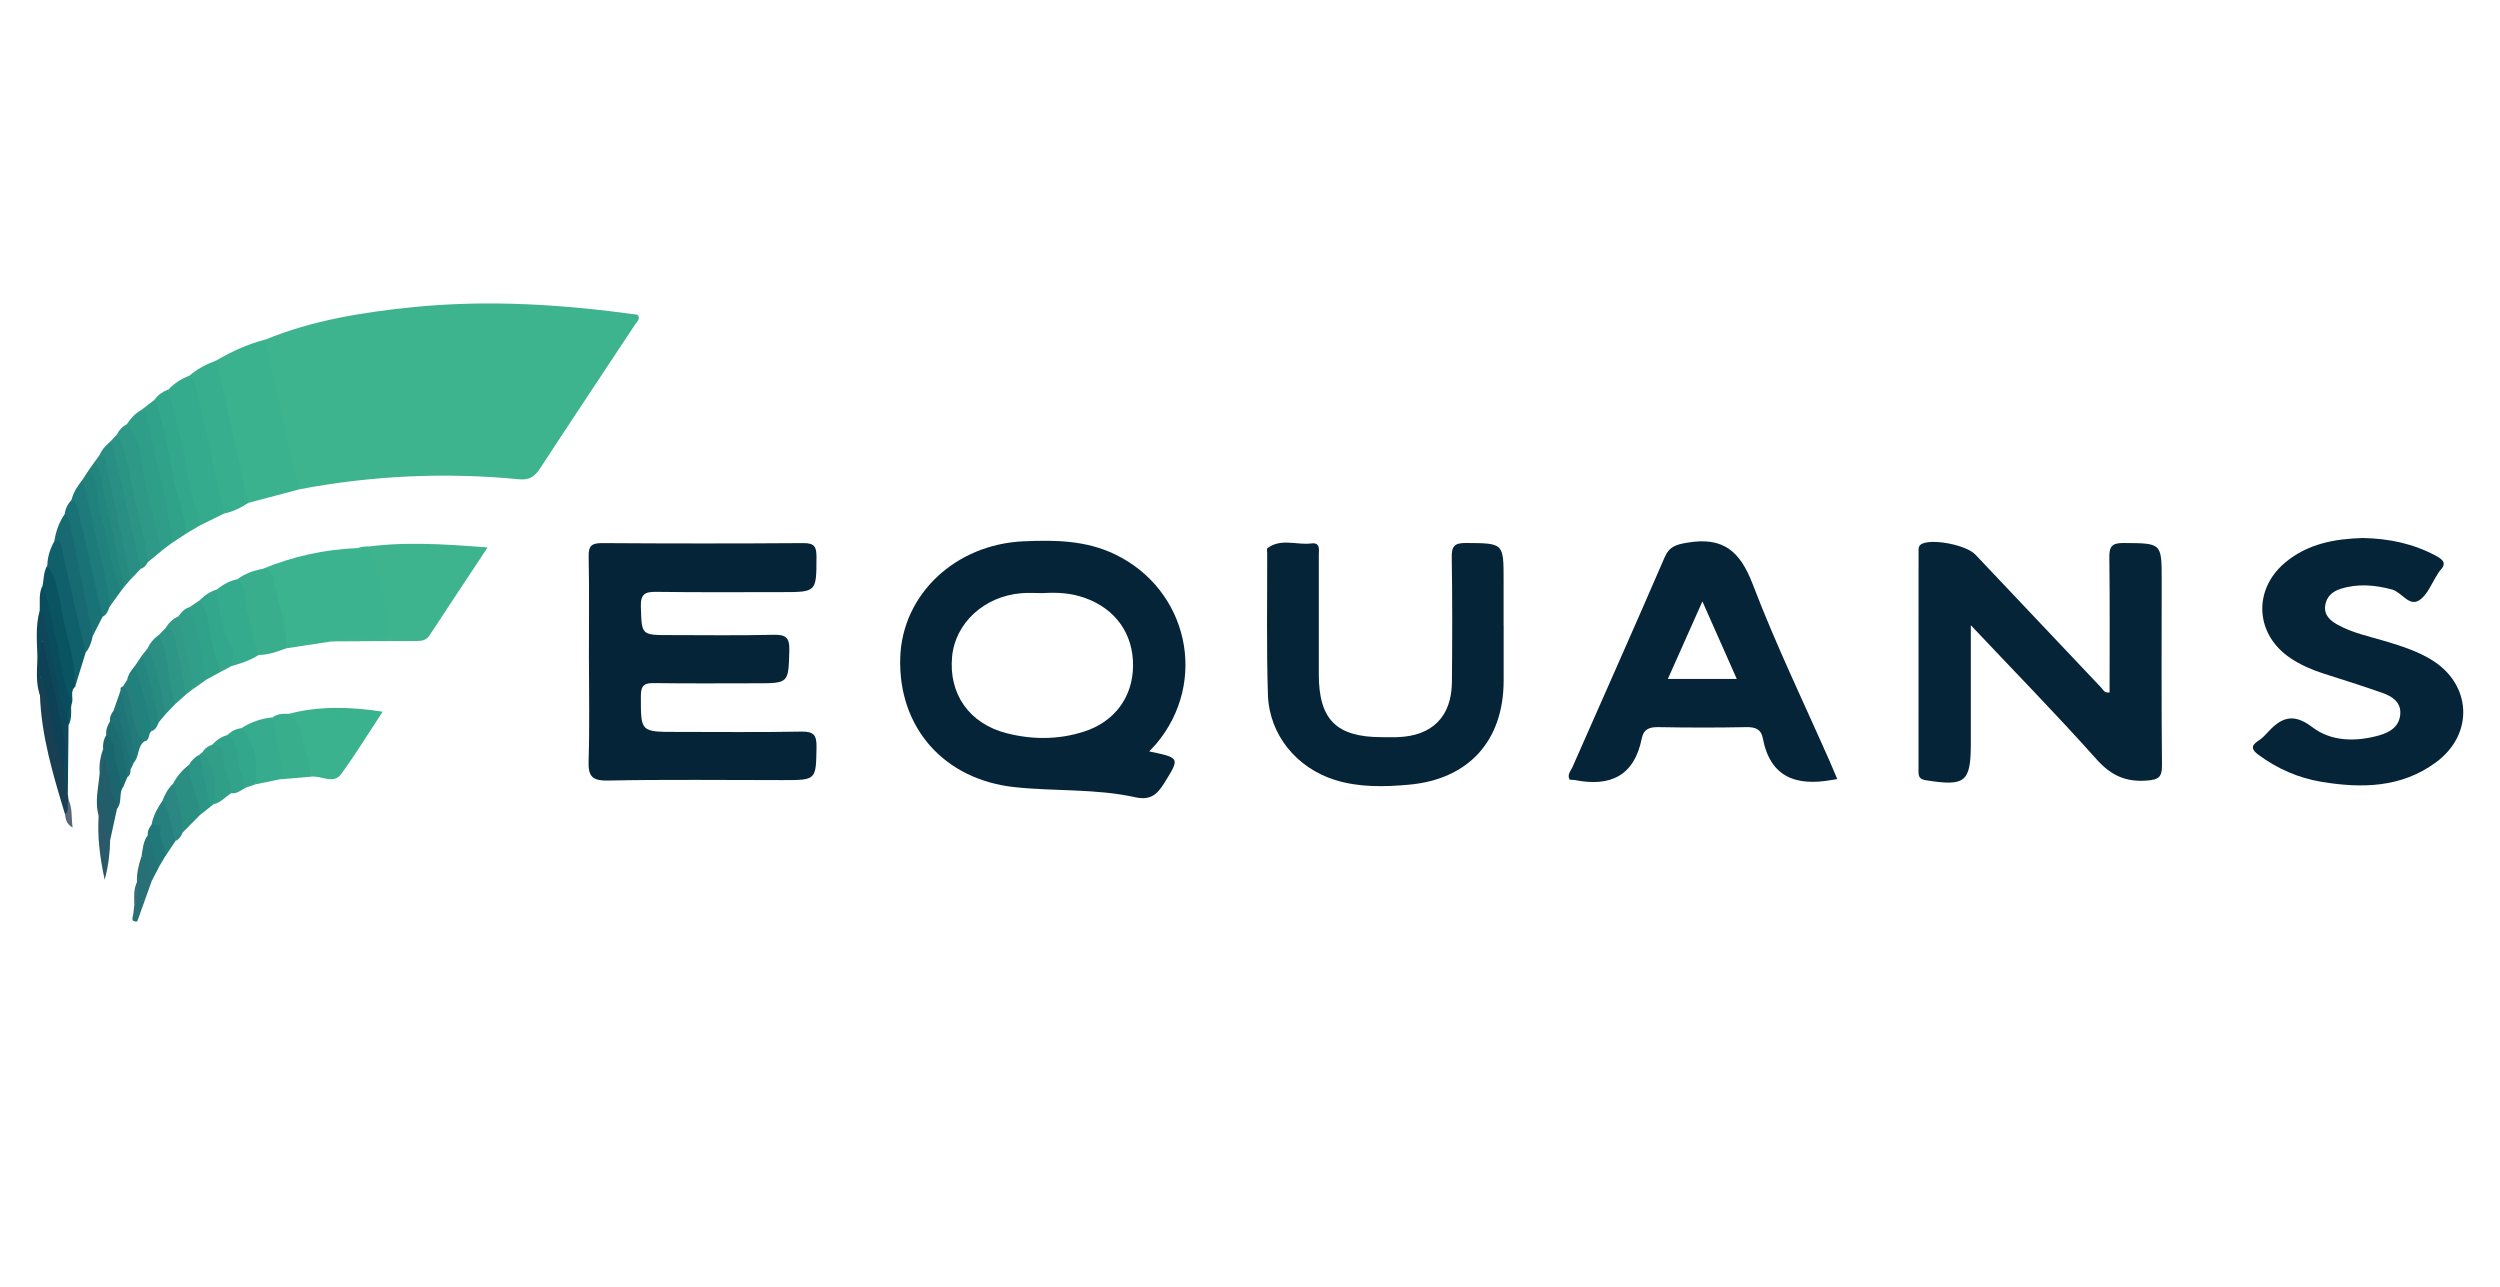 <svg width="136" height="70" viewBox="0 0 136 70" fill="none" xmlns="http://www.w3.org/2000/svg">
<mask id="mask0_2386_2708" style="mask-type:alpha" maskUnits="userSpaceOnUse" x="0" y="0" width="136" height="70">
<rect width="136" height="70" fill="white"/>
</mask>
<g mask="url(#mask0_2386_2708)">
<path d="M14.43 18.476C17.012 17.416 19.74 16.984 22.488 16.707C26.574 16.297 30.644 16.562 34.686 17.121C34.855 17.354 34.66 17.486 34.566 17.628C32.84 20.243 31.097 22.849 29.385 25.474C29.097 25.912 28.813 26.127 28.249 26.073C24.255 25.692 20.285 25.861 16.338 26.61C16.078 26.419 15.89 26.172 15.81 25.861C15.238 23.628 14.854 21.354 14.333 19.11C14.282 18.892 14.309 18.675 14.427 18.479L14.43 18.476Z" fill="#3DB48E"/>
<path d="M62.521 40.875C62.693 40.687 62.8 40.58 62.9 40.464C65.742 37.082 64.639 32.073 60.65 30.153C59.058 29.388 57.375 29.372 55.673 29.447C51.958 29.616 49.078 32.346 48.973 35.782C48.855 39.559 51.338 42.41 55.201 42.821C57.383 43.055 59.606 42.894 61.761 43.371C62.564 43.548 62.937 43.237 63.321 42.622C64.191 41.221 64.215 41.235 62.524 40.877L62.521 40.875ZM58.961 39.801C57.587 40.244 56.167 40.244 54.779 39.892C52.723 39.372 51.601 37.748 51.794 35.718C51.969 33.887 53.544 32.438 55.558 32.271C55.963 32.236 56.374 32.266 56.715 32.266C57.541 32.212 58.288 32.266 59.01 32.524C60.685 33.114 61.659 34.489 61.638 36.233C61.619 37.919 60.639 39.267 58.961 39.801Z" fill="#052437"/>
<path d="M32.036 35.912C32.036 34.033 32.06 32.154 32.023 30.275C32.01 29.685 32.192 29.542 32.764 29.545C36.409 29.569 40.055 29.572 43.7 29.545C44.309 29.54 44.417 29.744 44.417 30.299C44.411 32.211 44.433 32.211 42.508 32.211C40.245 32.211 37.982 32.229 35.722 32.197C35.105 32.189 34.842 32.294 34.863 33C34.911 34.549 34.868 34.549 36.468 34.549C38.323 34.549 40.178 34.578 42.03 34.533C42.693 34.517 42.962 34.624 42.94 35.381C42.887 37.169 42.932 37.171 41.11 37.171C39.287 37.171 37.464 37.188 35.642 37.161C35.118 37.153 34.863 37.214 34.863 37.853C34.863 39.816 34.828 39.816 36.806 39.816C39.069 39.816 41.332 39.842 43.593 39.799C44.269 39.786 44.43 39.993 44.419 40.642C44.387 42.438 44.419 42.438 42.591 42.438C39.419 42.438 36.243 42.398 33.07 42.462C32.157 42.481 31.993 42.181 32.02 41.364C32.079 39.55 32.039 37.733 32.039 35.915L32.036 35.912Z" fill="#062437"/>
<path d="M114.761 37.674C114.761 35.202 114.78 32.764 114.748 30.324C114.74 29.717 114.898 29.535 115.524 29.54C117.596 29.554 117.596 29.524 117.596 31.562C117.596 34.914 117.577 38.267 117.612 41.617C117.617 42.272 117.438 42.415 116.785 42.463C115.62 42.551 114.823 42.173 114.039 41.292C111.875 38.866 109.596 36.541 107.213 34.012V40.425C107.213 42.557 106.917 42.788 104.759 42.444C104.41 42.388 104.367 42.235 104.367 41.956C104.37 37.977 104.367 33.996 104.37 30.018C104.37 29.838 104.351 29.664 104.59 29.567C105.229 29.309 106.979 29.661 107.462 30.171C109.747 32.587 112.031 35.003 114.316 37.419C114.415 37.524 114.463 37.703 114.759 37.671L114.761 37.674Z" fill="#052437"/>
<path d="M99.599 41.556C98.165 38.3 96.611 35.092 95.344 31.771C94.657 29.976 93.733 29.194 91.801 29.519C91.18 29.624 90.815 29.718 90.55 30.332C88.904 34.144 87.213 37.935 85.541 41.733C85.447 41.945 85.235 42.139 85.393 42.418C85.49 42.423 85.584 42.418 85.675 42.436C87.608 42.818 88.912 42.206 89.315 40.157C89.412 39.674 89.72 39.548 90.201 39.556C91.803 39.586 93.406 39.588 95.006 39.556C95.492 39.545 95.808 39.68 95.894 40.147C96.297 42.291 97.709 42.772 99.631 42.434C99.693 42.423 99.754 42.412 99.948 42.38C99.811 42.058 99.709 41.806 99.596 41.553L99.599 41.556ZM90.732 36.933C91.371 35.5 91.959 34.179 92.611 32.716C93.272 34.203 93.859 35.532 94.48 36.933H90.732Z" fill="#052437"/>
<path d="M128.542 29.268C129.978 29.297 131.28 29.576 132.499 30.226C132.896 30.438 133.133 30.642 132.724 31.053C132.682 31.096 132.657 31.157 132.622 31.208C132.292 31.702 132.067 32.352 131.608 32.653C131.049 33.018 130.66 32.212 130.118 32.067C129.181 31.818 128.268 31.74 127.34 32.03C126.891 32.169 126.561 32.451 126.491 32.937C126.419 33.455 126.757 33.756 127.149 33.976C127.976 34.44 128.91 34.623 129.807 34.894C130.649 35.149 131.482 35.417 132.239 35.871C134.464 37.203 134.612 39.933 132.51 41.476C130.628 42.859 128.475 42.894 126.287 42.531C125.036 42.325 123.89 41.82 122.862 41.063C122.489 40.789 122.427 40.572 122.849 40.3C123.007 40.201 123.152 40.072 123.275 39.933C124.016 39.106 124.669 38.698 125.801 39.565C126.811 40.338 128.15 40.365 129.423 40.005C130.04 39.831 130.542 39.503 130.577 38.816C130.609 38.188 130.126 37.877 129.605 37.694C128.542 37.321 127.468 36.983 126.395 36.639C125.764 36.438 125.163 36.175 124.612 35.809C122.693 34.537 122.537 32.11 124.293 30.62C125.533 29.568 127.036 29.311 128.534 29.268H128.542Z" fill="#052437"/>
<path d="M81.799 34.019C81.799 35.02 81.799 36.025 81.799 37.026C81.793 40.293 79.906 42.392 76.647 42.687C75.305 42.808 73.947 42.84 72.631 42.432C70.54 41.782 69.048 39.976 68.975 37.799C68.892 35.233 68.943 32.664 68.935 30.097C68.935 30.003 68.903 29.858 68.948 29.823C69.686 29.262 70.54 29.665 71.335 29.563C71.845 29.499 71.743 29.915 71.743 30.21C71.745 32.371 71.743 34.532 71.743 36.693C71.745 39.147 72.704 40.099 75.163 40.102C75.445 40.102 75.729 40.11 76.011 40.102C77.914 40.04 78.969 38.991 78.985 37.093C79.004 34.838 79.012 32.583 78.975 30.328C78.964 29.716 79.114 29.534 79.753 29.539C81.796 29.555 81.796 29.526 81.796 31.579C81.796 32.392 81.796 33.209 81.796 34.022L81.799 34.019Z" fill="#052437"/>
<path d="M18.041 34.893C17.222 35.017 16.406 35.143 15.587 35.266C15.12 34.37 15.099 33.352 14.844 32.4C14.707 31.881 14.54 31.404 14.256 30.958C15.931 30.265 17.676 29.884 19.488 29.814C20.14 29.578 20.484 29.838 20.653 30.483C20.932 31.543 21.182 32.611 21.396 33.688C21.584 34.62 21.41 34.789 20.476 34.818C19.665 34.842 18.846 34.719 18.041 34.896V34.893Z" fill="#3AB38E"/>
<path d="M14.427 18.476C14.937 20.774 15.469 23.066 15.938 25.372C16.027 25.81 16.303 26.167 16.336 26.607C15.391 26.857 14.446 27.109 13.501 27.359C13.149 27.23 13.093 26.91 13.031 26.607C12.631 24.658 12.145 22.726 11.745 20.777C11.665 20.385 11.539 19.982 11.786 19.598C12.618 19.112 13.49 18.718 14.427 18.471V18.476Z" fill="#3AB28E"/>
<path d="M18.043 34.892C18.851 34.514 19.705 34.766 20.534 34.737C21.133 34.715 21.342 34.503 21.208 33.942C20.931 32.793 20.607 31.655 20.381 30.495C20.271 29.937 20.003 29.768 19.492 29.814C21.788 29.432 24.08 29.596 26.528 29.779C25.414 31.462 24.384 33.011 23.363 34.568C23.178 34.849 22.934 34.871 22.639 34.871C21.109 34.871 19.576 34.884 18.046 34.892H18.043Z" fill="#3EB48E"/>
<path d="M15.717 38.83C17.37 38.401 19.032 38.441 20.817 38.715C20.041 39.893 19.346 41.029 18.565 42.102C18.127 42.704 17.459 42.164 16.906 42.253C16.573 41.976 16.514 41.587 16.442 41.19C16.291 40.376 16.034 39.592 15.717 38.83Z" fill="#3BB28E"/>
<path d="M12.191 27.937C11.758 28.149 11.329 28.361 10.897 28.573C10.583 28.466 10.505 28.195 10.443 27.918C10.024 25.978 9.611 24.037 9.157 22.104C9.085 21.795 9.117 21.487 9.171 21.181C9.493 20.842 9.877 20.598 10.314 20.434C10.741 20.416 10.832 20.759 10.897 21.041C11.364 23.1 11.887 25.148 12.29 27.223C12.338 27.465 12.373 27.72 12.191 27.935V27.937Z" fill="#34AB8C"/>
<path d="M12.189 27.936C11.69 25.71 11.185 23.483 10.696 21.254C10.629 20.946 10.57 20.648 10.312 20.433C10.747 20.055 11.252 19.802 11.786 19.604C12.358 22.189 12.93 24.776 13.504 27.361C13.099 27.627 12.669 27.842 12.189 27.933V27.936Z" fill="#37AE8D"/>
<path d="M14.255 30.956C14.577 30.964 14.813 31.144 14.861 31.434C15.071 32.717 15.613 33.938 15.586 35.264C15.095 35.447 14.604 35.627 14.07 35.632C13.793 35.544 13.715 35.307 13.648 35.063C13.323 33.895 13.052 32.714 12.918 31.506C13.318 31.208 13.774 31.044 14.258 30.953L14.255 30.956Z" fill="#38AE8D"/>
<path d="M9.381 29.514C9.179 29.664 8.981 29.817 8.779 29.967C8.489 29.89 8.39 29.645 8.366 29.401C8.237 28.128 7.646 26.955 7.552 25.678C7.485 24.768 7.032 23.957 6.908 23.063C7.11 22.762 7.348 22.497 7.668 22.314C8.089 22.274 8.199 22.585 8.275 22.886C8.75 24.816 9.228 26.746 9.531 28.711C9.576 28.998 9.542 29.267 9.381 29.514Z" fill="#2F9E88"/>
<path d="M9.164 21.18C9.478 22.629 9.927 24.047 10.142 25.526C10.289 26.556 10.635 27.558 10.893 28.573C10.633 28.728 10.372 28.881 10.109 29.037C9.76 28.72 9.699 28.269 9.602 27.856C9.186 26.038 8.772 24.221 8.405 22.393C8.362 22.176 8.386 21.961 8.407 21.743C8.595 21.47 8.864 21.306 9.162 21.18H9.164Z" fill="#32A78C"/>
<path d="M12.915 31.508C13.215 31.731 13.288 32.047 13.323 32.402C13.435 33.508 13.776 34.565 14.066 35.634C13.605 35.929 13.092 36.098 12.568 36.243C12.252 35.215 11.908 34.195 11.715 33.132C11.65 32.772 11.508 32.402 11.801 32.069C12.126 31.792 12.493 31.602 12.912 31.508H12.915Z" fill="#35AB8D"/>
<path d="M6.912 23.064C7.365 23.572 7.567 24.189 7.658 24.841C7.902 26.581 8.415 28.259 8.783 29.971C8.536 30.175 8.289 30.379 8.039 30.586C7.873 30.476 7.768 30.312 7.736 30.127C7.349 27.947 6.681 25.829 6.361 23.636C6.482 23.387 6.667 23.196 6.912 23.067V23.064Z" fill="#2D9986"/>
<path d="M8.411 21.746C8.985 23.223 9.195 24.79 9.506 26.326C9.691 27.236 10.11 28.092 10.11 29.04C9.866 29.201 9.624 29.359 9.38 29.52C9.106 27.19 8.432 24.938 7.979 22.643C7.954 22.519 7.775 22.425 7.67 22.318C7.917 22.127 8.164 21.937 8.411 21.746Z" fill="#30A28A"/>
<path d="M4.658 35.503C4.467 36.123 4.277 36.744 4.084 37.364C3.689 36.934 3.796 36.365 3.681 35.863C3.297 34.169 2.924 32.47 2.572 30.768C2.588 30.296 2.72 29.858 2.953 29.45C3.557 28.986 3.52 29.611 3.595 29.869C3.952 31.061 4.116 32.298 4.408 33.504C4.567 34.156 4.884 34.797 4.655 35.501L4.658 35.503Z" fill="#0F606B"/>
<path d="M4.658 35.506C4.215 33.582 3.758 31.662 3.337 29.732C3.278 29.461 3.251 29.319 2.953 29.453C3.034 28.911 3.216 28.409 3.525 27.955C4.027 27.998 4.059 28.414 4.145 28.76C4.537 30.328 4.765 31.933 5.154 33.504C5.248 33.882 5.127 34.242 5.044 34.604C4.977 34.932 4.875 35.243 4.655 35.506H4.658Z" fill="#176A71"/>
<path d="M15.716 38.828C16.588 39.341 16.365 40.331 16.693 41.083C16.848 41.437 16.84 41.861 16.905 42.253C16.341 42.302 15.777 42.347 15.214 42.396C15.01 41.282 14.518 40.203 14.824 39.029C15.088 38.815 15.404 38.825 15.716 38.831V38.828Z" fill="#39AE8D"/>
<path d="M14.823 39.03C14.976 39.894 15.1 40.764 15.296 41.62C15.363 41.916 15.366 42.152 15.213 42.396C14.775 42.487 14.337 42.576 13.9 42.667C13.572 41.666 13.546 40.592 13.135 39.61C13.65 39.282 14.211 39.081 14.823 39.027V39.03Z" fill="#36AB8D"/>
<path d="M5.045 34.604C4.626 32.513 4.21 30.421 3.78 28.333C3.751 28.196 3.614 28.078 3.525 27.954C3.555 27.659 3.692 27.415 3.888 27.197C4.258 27.133 4.409 27.393 4.476 27.662C4.921 29.466 5.418 31.262 5.67 33.106C5.692 33.253 5.694 33.417 5.582 33.546C5.402 33.898 5.225 34.249 5.045 34.601V34.604Z" fill="#197275"/>
<path d="M2.576 30.773C3.131 31.511 3.196 32.41 3.362 33.267C3.625 34.63 4.119 35.954 4.087 37.366C3.778 37.623 4.031 37.999 3.896 38.292C3.367 38.238 3.41 37.763 3.351 37.446C3.002 35.586 2.449 33.763 2.312 31.866C2.396 31.498 2.358 31.103 2.576 30.768V30.773Z" fill="#0A5462"/>
<path d="M5.582 33.551C5.147 31.661 4.707 29.772 4.288 27.879C4.226 27.595 4.191 27.329 3.891 27.2C3.985 26.77 4.237 26.427 4.495 26.086C4.919 26.158 4.873 26.529 4.94 26.813C5.327 28.486 5.686 30.163 6.068 31.839C6.162 32.252 6.164 32.639 5.958 33.012C5.882 33.226 5.807 33.441 5.582 33.554V33.551Z" fill="#1D7C7B"/>
<path d="M5.416 24.759C5.54 24.453 5.765 24.227 6.007 24.018C6.294 24.026 6.361 24.254 6.412 24.458C6.903 26.455 7.325 28.468 7.725 30.484C7.754 30.637 7.711 30.796 7.655 30.943C7.47 31.139 7.284 31.335 7.099 31.529C6.597 30.847 6.522 30.015 6.385 29.233C6.122 27.725 5.674 26.262 5.419 24.756L5.416 24.759Z" fill="#298E83"/>
<path d="M7.656 30.944C7.154 28.746 6.655 26.547 6.15 24.352C6.123 24.236 6.056 24.129 6.008 24.019C6.126 23.89 6.241 23.761 6.359 23.635C6.845 24.475 6.99 25.409 7.157 26.343C7.409 27.766 7.895 29.14 8.037 30.585C7.957 30.754 7.839 30.885 7.653 30.947L7.656 30.944Z" fill="#2B9485"/>
<path d="M5.959 33.01C5.887 31.555 5.374 30.183 5.127 28.76C4.971 27.858 4.711 26.975 4.496 26.084C4.62 25.896 4.743 25.706 4.867 25.518C5.24 25.523 5.35 25.81 5.385 26.081C5.615 27.912 6.163 29.676 6.555 31.472C6.601 31.686 6.52 31.909 6.601 32.124C6.386 32.419 6.171 32.715 5.956 33.012L5.959 33.01Z" fill="#21817D"/>
<path d="M11.805 32.07C11.969 33.168 12.05 34.293 12.64 35.276C12.863 35.646 12.538 35.92 12.573 36.245C12.38 36.349 12.187 36.451 11.991 36.556C11.666 36.465 11.601 36.18 11.531 35.914C11.255 34.841 10.984 33.761 10.871 32.653C11.132 32.376 11.438 32.172 11.805 32.07Z" fill="#33A78C"/>
<path d="M9.704 33.524C9.868 33.314 10.031 33.108 10.305 33.032C10.649 32.997 10.74 33.271 10.791 33.497C11.011 34.503 11.226 35.513 11.392 36.53C11.419 36.686 11.336 36.833 11.239 36.962C10.99 37.139 10.74 37.319 10.488 37.496C9.956 36.224 9.559 34.928 9.704 33.524Z" fill="#309E88"/>
<path d="M3.687 43.178C3.701 43.291 3.717 43.404 3.73 43.516C3.744 43.795 4.009 44.136 3.537 44.295C2.895 42.172 2.248 40.048 2.173 37.807C2.095 37.452 2.009 37.098 2.337 36.609C3.04 38.37 3.236 40.11 3.564 41.817C3.69 42.263 3.491 42.738 3.687 43.178Z" fill="#183F52"/>
<path d="M5.413 24.758C5.515 24.817 5.692 24.86 5.709 24.938C6.181 27.134 6.637 29.332 7.094 31.531C6.973 31.67 6.852 31.81 6.734 31.949C6.227 31.004 6.189 29.933 5.931 28.921C5.609 27.665 5.311 26.401 5.158 25.11C5.241 24.994 5.327 24.876 5.411 24.761L5.413 24.758Z" fill="#268A81"/>
<path d="M3.496 41.866C2.879 40.306 2.787 38.62 2.229 36.776C2.2 37.275 2.186 37.541 2.17 37.809C1.947 37.165 2.012 36.502 2.033 35.842C2.194 35.495 1.99 35.096 2.181 34.752C2.991 35.316 3.85 39.978 3.493 41.866H3.496Z" fill="#0D4155"/>
<path d="M3.497 41.864C3.497 41.276 3.591 40.666 3.481 40.1C3.137 38.355 2.716 36.626 2.316 34.855C2.061 35.172 2.343 35.585 2.039 35.84C2.015 34.957 1.918 34.068 2.163 33.198C2.418 33.131 2.506 33.303 2.541 33.491C2.906 35.483 3.51 37.426 3.728 39.445C3.714 40.688 3.704 41.931 3.69 43.174C3.349 42.776 3.593 42.293 3.499 41.861L3.497 41.864Z" fill="#0E4759"/>
<path d="M3.727 39.448C3.072 37.574 2.843 35.601 2.387 33.682C2.344 33.499 2.347 33.309 2.162 33.199C2.178 32.75 2.1 32.291 2.309 31.867C2.69 32.839 2.854 33.867 3.066 34.882C3.305 36.028 3.453 37.196 3.893 38.291C3.885 38.355 3.877 38.417 3.869 38.482C3.692 38.782 3.885 39.142 3.724 39.445L3.727 39.448Z" fill="#084C5D"/>
<path d="M11.242 36.962C10.898 35.66 10.855 34.285 10.31 33.029C10.498 32.903 10.686 32.777 10.874 32.65C11.535 33.646 11.376 34.87 11.8 35.933C11.881 36.135 11.929 36.347 11.994 36.553C11.744 36.69 11.494 36.825 11.245 36.962H11.242Z" fill="#31A28A"/>
<path d="M5.165 25.11C5.632 25.77 5.571 26.581 5.758 27.317C6.15 28.844 6.419 30.404 6.738 31.953C6.693 32.009 6.647 32.068 6.601 32.124C5.903 30.898 6.003 29.448 5.501 28.17C5.162 27.309 5.436 26.315 4.867 25.518C4.967 25.381 5.066 25.244 5.162 25.107L5.165 25.11Z" fill="#22867F"/>
<path d="M9.415 42.633C9.625 42.225 9.917 41.887 10.28 41.607C10.722 42.464 11.224 43.307 10.878 44.335C10.564 44.651 10.253 44.968 9.939 45.288C9.463 44.461 9.356 43.564 9.415 42.633Z" fill="#2A8E83"/>
<path d="M13.134 39.609C13.977 40.482 13.966 41.566 13.899 42.667C13.714 42.731 13.529 42.796 13.343 42.86C12.825 42.624 12.89 42.1 12.782 41.676C12.643 41.115 12.428 40.57 12.377 39.985C12.586 39.773 12.839 39.652 13.131 39.609H13.134Z" fill="#33A78C"/>
<path d="M8.639 34.543C8.762 34.417 8.888 34.291 9.012 34.165C9.264 33.985 9.468 34.124 9.538 34.334C9.903 35.448 10.249 36.57 10.129 37.77C9.935 37.944 9.739 38.116 9.546 38.291C8.7 37.171 8.81 35.824 8.639 34.543Z" fill="#2E9686"/>
<path d="M8.639 34.543C9.248 35.719 9.071 37.082 9.546 38.29C9.358 38.484 9.173 38.677 8.985 38.873C8.403 37.743 8.242 36.503 8.021 35.276C8.161 34.978 8.368 34.734 8.636 34.543H8.639Z" fill="#2B8F83"/>
<path d="M12.379 39.984C13.026 40.54 12.854 41.383 13.123 42.073C13.219 42.325 13.273 42.596 13.345 42.857C13.104 43.007 12.876 43.184 12.567 43.155C12.14 42.698 12.046 42.1 11.944 41.533C11.877 41.149 11.735 40.833 11.547 40.513C11.772 40.255 12.049 40.076 12.382 39.984H12.379Z" fill="#32A28A"/>
<path d="M11.547 40.514C11.829 40.559 12.183 40.648 12.146 40.965C12.049 41.754 12.572 42.401 12.564 43.155C12.256 43.362 12.003 43.657 11.625 43.751C11.421 42.803 11.346 41.832 11.023 40.911C11.144 40.707 11.324 40.584 11.547 40.514Z" fill="#319E88"/>
<path d="M6.365 43.995C6.242 44.556 6.121 45.119 5.998 45.68C5.297 45.283 5.732 44.521 5.514 44.123C5.52 44.14 5.496 44.268 5.369 44.376C5.139 43.595 5.364 42.824 5.423 42.048C5.614 41.818 5.359 41.466 5.638 41.259C5.724 41.246 5.796 41.273 5.858 41.337C6.008 41.592 5.971 41.898 6.078 42.164C6.108 42.242 6.126 42.322 6.145 42.403C6.194 42.819 6.304 43.221 6.427 43.619C6.441 43.75 6.416 43.874 6.368 43.992L6.365 43.995Z" fill="#215E6A"/>
<path d="M8.228 39.782C8.054 39.932 8.166 40.281 7.847 40.335C7.699 40.292 7.584 40.209 7.519 40.064C7.377 39.025 6.91 38.048 6.918 36.98C6.974 36.687 7.144 36.459 7.331 36.239C7.396 36.239 7.493 36.233 7.509 36.268C7.989 37.39 8.507 38.507 8.231 39.785L8.228 39.782Z" fill="#21817D"/>
<path d="M10.13 37.769C9.929 36.765 9.738 35.756 9.521 34.754C9.462 34.489 9.376 34.193 9.014 34.161C9.175 33.874 9.414 33.667 9.706 33.52C9.929 34.851 10.372 36.139 10.49 37.492C10.369 37.584 10.251 37.675 10.13 37.766V37.769Z" fill="#329B88"/>
<path d="M10.877 44.335C10.866 43.385 10.251 42.566 10.278 41.607C10.418 41.371 10.6 41.181 10.85 41.062C11.392 41.938 11.594 42.88 11.432 43.9C11.247 44.045 11.062 44.19 10.877 44.335Z" fill="#2B9685"/>
<path d="M8.023 35.278C8.579 36.416 8.788 37.643 8.987 38.875C8.871 39.015 8.753 39.152 8.638 39.291C8.552 39.254 8.439 39.221 8.423 39.133C8.182 37.981 7.688 36.878 7.712 35.67C7.816 35.538 7.921 35.407 8.026 35.275L8.023 35.278Z" fill="#288B82"/>
<path d="M7.713 35.672C8.167 36.842 8.384 38.072 8.639 39.291C8.553 39.497 8.47 39.704 8.229 39.784C8.065 38.568 7.727 37.395 7.332 36.238C7.458 36.05 7.587 35.862 7.713 35.672Z" fill="#258680"/>
<path d="M8.242 44.874C8.325 44.388 8.562 43.969 8.835 43.566C9.413 43.899 9.732 44.879 9.547 45.749C9.362 46.028 9.176 46.307 8.991 46.584C8.465 46.135 8.664 45.368 8.242 44.874Z" fill="#26807D"/>
<path d="M9.545 45.75C9.293 45.028 9.296 44.223 8.834 43.568C8.966 43.216 9.14 42.894 9.416 42.631C9.709 43.493 9.905 44.373 9.94 45.286C9.854 45.479 9.755 45.659 9.545 45.75Z" fill="#2A8781"/>
<path d="M8.252 47.932C7.989 48.663 7.729 49.395 7.466 50.126C7.101 50.163 7.211 49.935 7.248 49.745C7.27 49.562 7.291 49.377 7.31 49.194C7.487 48.813 7.283 48.386 7.452 48.005C7.425 47.508 7.544 47.039 7.699 46.574C8.545 46.762 8.142 47.449 8.25 47.935L8.252 47.932Z" fill="#296F76"/>
<path d="M6.923 42.285C6.851 42.46 6.781 42.632 6.708 42.806C6.196 42.739 6.263 42.277 6.177 41.963C6.002 41.316 5.908 40.648 5.779 39.987C5.747 39.708 5.849 39.469 5.983 39.236C6.236 39.078 6.424 39.209 6.499 39.424C6.829 40.347 7.232 41.265 6.923 42.285Z" fill="#1D6C72"/>
<path d="M5.366 44.375C5.39 44.163 5.417 43.953 5.454 43.623C5.656 44.388 5.825 45.032 5.994 45.679C5.98 46.358 5.913 47.03 5.696 47.862C5.422 46.6 5.293 45.499 5.366 44.375Z" fill="#2A5A69"/>
<path d="M6.172 38.67L6.564 37.551C6.652 37.559 6.779 37.545 6.797 37.647C7.058 38.914 7.686 40.136 7.283 41.483C7.221 41.615 7.162 41.744 7.101 41.875C6.725 40.826 6.626 39.698 6.172 38.67Z" fill="#1F7577"/>
<path d="M5.778 39.984C6.369 40.336 6.143 40.988 6.315 41.493C6.46 41.92 6.463 42.398 6.707 42.803C6.436 43.155 6.672 43.654 6.361 43.995C6.353 43.85 6.345 43.705 6.337 43.557C6.09 43.155 6.111 42.674 5.961 42.242C5.741 41.957 6.004 41.582 5.773 41.302C5.574 41.157 5.762 40.9 5.609 40.741C5.585 40.473 5.639 40.221 5.778 39.987V39.984Z" fill="#19666F"/>
<path d="M7.284 41.48C7.316 40.119 6.771 38.863 6.562 37.548C6.53 37.429 6.586 37.368 6.693 37.338C7.182 37.325 7.104 37.76 7.152 38.004C7.295 38.734 7.507 39.446 7.665 40.17C7.727 40.224 7.789 40.28 7.848 40.334C7.466 40.621 7.585 41.153 7.284 41.48Z" fill="#22797A"/>
<path d="M11.43 43.895C11.237 42.95 11.041 42.005 10.848 41.058C10.904 41.01 10.963 40.959 11.02 40.91C11.688 41.758 11.817 42.719 11.621 43.75C11.556 43.799 11.492 43.847 11.428 43.895H11.43Z" fill="#2F9A87"/>
<path d="M8.24 44.871C8.441 44.893 8.795 44.852 8.736 45.102C8.605 45.655 9.05 46.068 8.989 46.581C8.876 46.772 8.766 46.962 8.653 47.15C7.786 46.812 8.197 46.023 8.041 45.435C8.017 45.215 8.108 45.035 8.24 44.871Z" fill="#217879"/>
<path d="M8.042 45.438C8.472 45.929 8.203 46.67 8.654 47.154C8.52 47.414 8.386 47.672 8.251 47.932C7.9 47.545 8.251 46.877 7.701 46.571C7.768 46.179 7.784 45.771 8.042 45.435V45.438Z" fill="#247377"/>
<path d="M6.17 38.668C6.572 38.711 6.494 39.028 6.545 39.291C6.712 40.155 7.071 40.979 7.101 41.873C7.101 42.034 7.069 42.182 6.927 42.284C6.709 41.237 6.795 40.099 5.987 39.234C5.955 39.014 6.046 38.837 6.172 38.671L6.17 38.668Z" fill="#1F7075"/>
<path d="M7.662 40.172C7.262 39.592 7.22 38.911 7.085 38.253C7.018 37.928 6.981 37.576 6.693 37.34C6.769 37.219 6.844 37.101 6.916 36.98C7.316 38.009 7.668 39.05 7.662 40.172Z" fill="#267E7D"/>
<path d="M3.537 44.296C3.819 44.089 3.596 43.759 3.73 43.518C3.953 43.979 3.87 44.473 3.951 45.023C3.607 44.819 3.567 44.562 3.537 44.296Z" fill="#596779"/>
<path d="M5.612 40.738C5.814 40.883 5.771 41.098 5.776 41.297C5.475 41.46 5.701 41.871 5.422 42.046C5.384 41.595 5.459 41.16 5.612 40.738Z" fill="#20636E"/>
<path d="M7.451 48.004C7.432 48.404 7.609 48.828 7.308 49.193C7.295 48.79 7.26 48.382 7.451 48.004Z" fill="#386E78"/>
<path d="M3.723 39.448C3.723 39.121 3.586 38.772 3.868 38.484C3.876 38.815 3.897 39.145 3.723 39.448Z" fill="#0A5462"/>
<path d="M5.962 42.244C6.215 42.647 6.303 43.095 6.338 43.559C5.908 43.208 5.959 42.719 5.962 42.244Z" fill="#20636E"/>
<path d="M5.776 41.301C6.09 41.564 5.919 41.924 5.964 42.238C5.65 41.975 5.822 41.615 5.776 41.301Z" fill="#20636E"/>
</g>
</svg>
